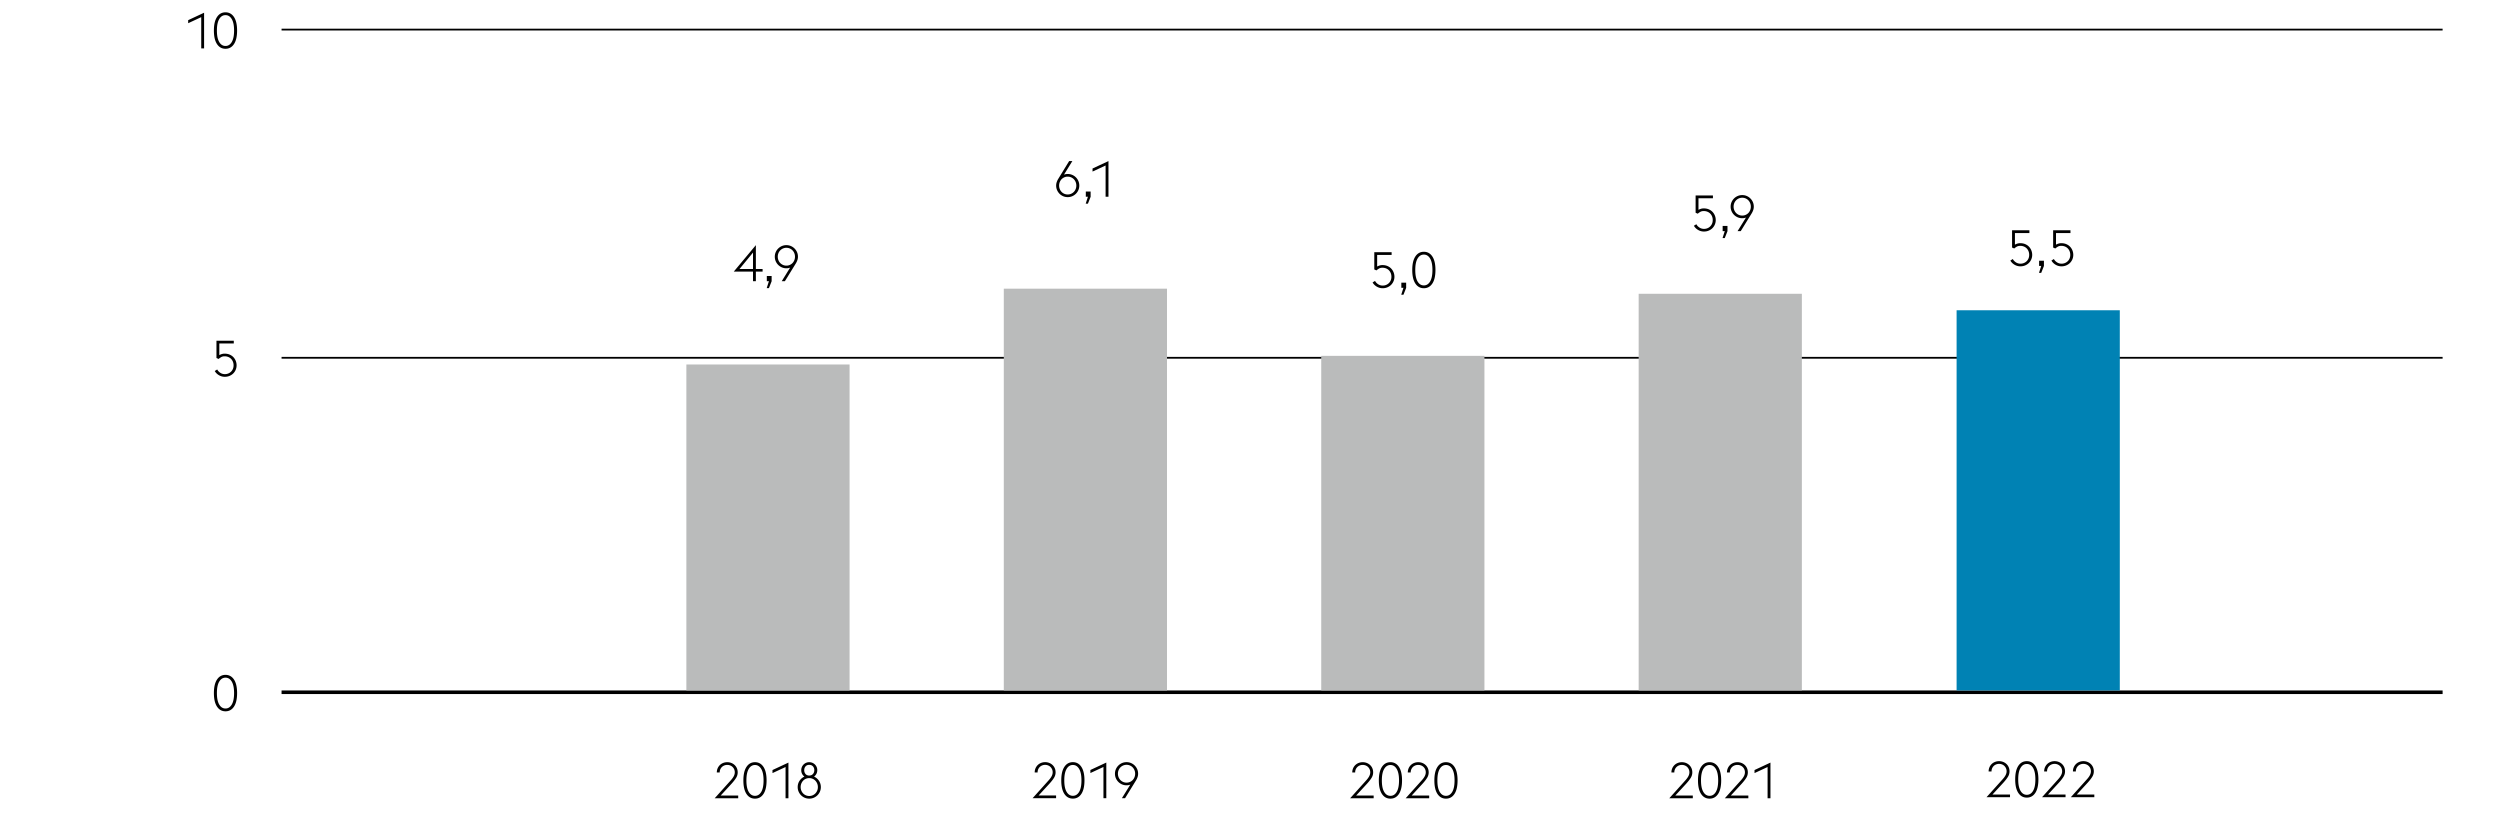<svg xmlns="http://www.w3.org/2000/svg" width="1394" height="463" viewBox="0 0 1394 463"><path fill="none" stroke="#000" d="M157 199.5h1205M157 16.5h1205"/><path d="M112.206 9.559l-7.279 3.388v-1.708l8.876-4.144v19.88h-1.597V9.559zM125.735 27.199c-1.997 0-3.574-.873-4.731-2.618-1.158-1.745-1.736-4.26-1.736-7.546s.578-5.801 1.736-7.546c1.157-1.745 2.734-2.618 4.731-2.618s3.574.873 4.732 2.618c1.157 1.746 1.735 4.261 1.735 7.546s-.578 5.801-1.735 7.546c-1.158 1.746-2.735 2.618-4.732 2.618zm4.788-10.164c0-2.818-.434-4.956-1.302-6.412s-2.03-2.184-3.486-2.184-2.618.728-3.485 2.184c-.868 1.456-1.303 3.594-1.303 6.412s.435 4.956 1.303 6.412c.867 1.456 2.029 2.184 3.485 2.184s2.618-.728 3.486-2.184c.868-1.456 1.302-3.593 1.302-6.412zM125.345 210.101a6.314 6.314 0 01-3.276-.896c-1.008-.597-1.782-1.372-2.324-2.324l1.372-.868c.354.71.915 1.321 1.681 1.834.765.514 1.624.77 2.576.77.689 0 1.329-.121 1.918-.364a4.664 4.664 0 002.575-2.548c.252-.597.378-1.26.378-1.988s-.121-1.4-.363-2.016c-.243-.616-.584-1.148-1.022-1.596s-.966-.798-1.582-1.05-1.298-.378-2.044-.378c-.784 0-1.451.168-2.002.504s-.994.663-1.33.98l-1.204-.532v-9.632h9.66v1.54h-8.063v6.468a6.87 6.87 0 011.344-.574 5.305 5.305 0 011.596-.238c1.045 0 1.983.178 2.814.532.83.355 1.53.836 2.1 1.442a6.493 6.493 0 011.316 2.086c.308.784.462 1.606.462 2.464a6.32 6.32 0 01-.477 2.422 6.278 6.278 0 01-1.344 2.044c-.579.588-1.274 1.055-2.086 1.4s-1.704.518-2.674.518zM125.736 396.628c-1.997 0-3.574-.873-4.731-2.618-1.158-1.745-1.736-4.26-1.736-7.546s.578-5.801 1.736-7.546c1.157-1.745 2.734-2.618 4.731-2.618s3.574.873 4.732 2.618c1.157 1.746 1.735 4.261 1.735 7.546s-.578 5.801-1.735 7.546c-1.158 1.746-2.735 2.618-4.732 2.618zm4.788-10.164c0-2.818-.434-4.956-1.302-6.412s-2.03-2.184-3.486-2.184-2.618.728-3.485 2.184c-.868 1.456-1.303 3.594-1.303 6.412s.435 4.956 1.303 6.412c.867 1.456 2.029 2.184 3.485 2.184s2.618-.728 3.486-2.184c.868-1.456 1.302-3.593 1.302-6.412z"/><path fill="none" stroke="#000" stroke-width="2" d="M157 386h1205"/><path d="M1116.585 434.614c.765-.84 1.339-1.628 1.722-2.366.383-.737.574-1.46.574-2.17a4.092 4.092 0 00-1.232-2.982 4.02 4.02 0 00-1.33-.854c-.514-.205-1.06-.308-1.638-.308s-1.125.103-1.638.308a4.02 4.02 0 00-1.33.854 4.092 4.092 0 00-1.232 2.982v.084h-1.624c0-.84.154-1.614.462-2.324a5.615 5.615 0 011.246-1.82 5.58 5.58 0 011.848-1.176c.71-.28 1.466-.42 2.269-.42s1.559.14 2.268.42c.71.28 1.33.672 1.862 1.176a5.393 5.393 0 011.246 1.792c.298.691.448 1.456.448 2.296 0 1.083-.294 2.1-.882 3.052-.589.952-1.396 1.998-2.423 3.136l-6.188 6.72h9.771v1.512h-13.104l8.904-9.912zM1130.142 444.75c-1.997 0-3.574-.873-4.731-2.618-1.158-1.745-1.736-4.26-1.736-7.546s.578-5.801 1.736-7.546c1.157-1.745 2.734-2.618 4.731-2.618s3.574.873 4.732 2.618c1.157 1.746 1.735 4.261 1.735 7.546s-.578 5.801-1.735 7.546c-1.158 1.746-2.735 2.618-4.732 2.618zm4.788-10.164c0-2.818-.434-4.956-1.302-6.412s-2.03-2.184-3.486-2.184-2.618.728-3.485 2.184c-.868 1.456-1.303 3.594-1.303 6.412s.435 4.956 1.303 6.412c.867 1.456 2.029 2.184 3.485 2.184s2.618-.728 3.486-2.184c.868-1.456 1.302-3.593 1.302-6.412zM1147.547 434.614c.765-.84 1.339-1.628 1.722-2.366.383-.737.574-1.46.574-2.17a4.092 4.092 0 00-1.232-2.982 4.02 4.02 0 00-1.33-.854c-.514-.205-1.06-.308-1.638-.308s-1.125.103-1.638.308a4.02 4.02 0 00-1.33.854 4.092 4.092 0 00-1.232 2.982v.084h-1.624c0-.84.154-1.614.462-2.324a5.615 5.615 0 011.246-1.82 5.58 5.58 0 011.848-1.176c.71-.28 1.466-.42 2.269-.42s1.559.14 2.268.42c.71.28 1.33.672 1.862 1.176a5.393 5.393 0 011.246 1.792c.298.691.448 1.456.448 2.296 0 1.083-.294 2.1-.882 3.052-.589.952-1.396 1.998-2.423 3.136l-6.188 6.72h9.771v1.512h-13.104l8.904-9.912zM1163.594 434.614c.765-.84 1.339-1.628 1.722-2.366.383-.737.574-1.46.574-2.17a4.092 4.092 0 00-1.232-2.982 4.02 4.02 0 00-1.33-.854c-.514-.205-1.06-.308-1.638-.308s-1.125.103-1.638.308a4.02 4.02 0 00-1.33.854 4.092 4.092 0 00-1.232 2.982v.084h-1.624c0-.84.154-1.614.462-2.324a5.615 5.615 0 011.246-1.82 5.58 5.58 0 011.848-1.176c.71-.28 1.466-.42 2.269-.42s1.559.14 2.268.42c.71.28 1.33.672 1.862 1.176a5.393 5.393 0 011.246 1.792c.298.691.448 1.456.448 2.296 0 1.083-.294 2.1-.882 3.052-.589.952-1.396 1.998-2.423 3.136l-6.188 6.72h9.771v1.512h-13.104l8.904-9.912zM407.42 435.191c.764-.84 1.338-1.628 1.721-2.366.383-.737.574-1.46.574-2.17a4.075 4.075 0 00-1.232-2.982 4.02 4.02 0 00-1.33-.854c-.514-.205-1.059-.308-1.637-.308s-1.125.103-1.639.308c-.514.206-.957.49-1.33.854s-.672.798-.896 1.302a4.108 4.108 0 00-.336 1.68v.084h-1.623c0-.84.154-1.615.461-2.324a5.63 5.63 0 011.246-1.82 5.59 5.59 0 011.848-1.176c.711-.28 1.467-.42 2.27-.42s1.559.14 2.268.42c.709.28 1.33.672 1.861 1.176a5.379 5.379 0 011.246 1.792c.299.691.449 1.456.449 2.296 0 1.083-.295 2.1-.883 3.052-.588.952-1.396 1.998-2.422 3.136l-6.188 6.72h9.771v1.512h-13.104l8.904-9.912zM420.977 445.327c-1.998 0-3.574-.873-4.732-2.618-1.158-1.745-1.736-4.26-1.736-7.546s.578-5.8 1.736-7.546c1.158-1.745 2.734-2.618 4.732-2.618s3.574.873 4.732 2.618c1.156 1.746 1.734 4.261 1.734 7.546s-.578 5.801-1.734 7.546c-1.158 1.746-2.736 2.618-4.732 2.618zm4.787-10.164c0-2.818-.434-4.956-1.301-6.412-.869-1.456-2.031-2.184-3.486-2.184s-2.619.728-3.486 2.184-1.303 3.594-1.303 6.412.436 4.956 1.303 6.412c.867 1.456 2.029 2.184 3.486 2.184s2.617-.728 3.486-2.184c.867-1.456 1.301-3.593 1.301-6.412zM438.027 427.687l-7.279 3.388v-1.708l8.877-4.144v19.88h-1.598v-17.416zM451.232 445.327a6.34 6.34 0 01-2.52-.504 6.338 6.338 0 01-2.043-1.386 6.644 6.644 0 01-1.373-2.044 6.227 6.227 0 01-.504-2.506c0-1.306.346-2.482 1.037-3.528a6.294 6.294 0 012.715-2.324 4.508 4.508 0 01-1.287-1.526c-.318-.606-.477-1.292-.477-2.058 0-.635.117-1.223.35-1.764a4.507 4.507 0 01.953-1.414c.4-.401.871-.714 1.414-.938.541-.224 1.119-.336 1.734-.336a4.497 4.497 0 013.164 1.274c.41.402.732.873.967 1.414.232.542.35 1.13.35 1.764 0 .766-.164 1.451-.49 2.058a4.664 4.664 0 01-1.301 1.526 6.393 6.393 0 012.729 2.324c.701 1.046 1.051 2.222 1.051 3.528 0 .896-.168 1.732-.504 2.506-.336.775-.799 1.456-1.387 2.044s-1.273 1.05-2.057 1.386a6.337 6.337 0 01-2.521.504zm0-1.484c.691 0 1.33-.13 1.918-.392a4.771 4.771 0 001.527-1.064c.428-.448.764-.97 1.008-1.568.242-.597.363-1.241.363-1.932s-.121-1.339-.363-1.946a5.106 5.106 0 00-1.008-1.596 4.673 4.673 0 00-3.445-1.47c-.691 0-1.33.131-1.918.392a4.518 4.518 0 00-1.512 1.078 5.207 5.207 0 00-1.357 3.542c0 .69.121 1.335.363 1.932s.574 1.12.994 1.568.924.803 1.512 1.064a4.68 4.68 0 001.918.392zm-.139-11.396h.252c.84-.037 1.502-.34 1.988-.91.484-.569.727-1.264.727-2.086 0-.84-.252-1.544-.756-2.114-.504-.569-1.195-.854-2.072-.854s-1.562.285-2.057.854c-.496.57-.742 1.274-.742 2.114 0 .822.232 1.517.699 2.086.467.57 1.121.873 1.961.91zM761.75 435.191c.766-.84 1.34-1.628 1.723-2.366.383-.737.574-1.46.574-2.17 0-.616-.113-1.176-.336-1.68-.225-.504-.523-.938-.896-1.302s-.816-.648-1.33-.854c-.514-.205-1.061-.308-1.639-.308s-1.125.103-1.637.308a4.02 4.02 0 00-1.33.854 4.075 4.075 0 00-1.232 2.982v.084h-1.625c0-.84.154-1.615.463-2.324a5.6 5.6 0 011.246-1.82 5.57 5.57 0 011.848-1.176c.709-.28 1.465-.42 2.268-.42s1.559.14 2.268.42a5.74 5.74 0 011.863 1.176 5.408 5.408 0 011.246 1.792c.297.691.447 1.456.447 2.296 0 1.083-.293 2.1-.881 3.052-.59.952-1.396 1.998-2.424 3.136l-6.188 6.72h9.771v1.512h-13.104l8.904-9.912zM775.307 445.327c-1.996 0-3.574-.873-4.73-2.618-1.158-1.745-1.736-4.26-1.736-7.546s.578-5.8 1.736-7.546c1.156-1.745 2.734-2.618 4.73-2.618s3.574.873 4.732 2.618c1.158 1.746 1.736 4.261 1.736 7.546s-.578 5.801-1.736 7.546c-1.158 1.746-2.734 2.618-4.732 2.618zm4.789-10.164c0-2.818-.434-4.956-1.303-6.412-.867-1.456-2.029-2.184-3.486-2.184s-2.617.728-3.484 2.184c-.869 1.456-1.303 3.594-1.303 6.412s.434 4.956 1.303 6.412c.867 1.456 2.029 2.184 3.484 2.184s2.619-.728 3.486-2.184c.869-1.456 1.303-3.593 1.303-6.412zM792.713 435.191c.764-.84 1.338-1.628 1.721-2.366.383-.737.574-1.46.574-2.17a4.075 4.075 0 00-1.232-2.982 4.02 4.02 0 00-1.33-.854c-.514-.205-1.059-.308-1.637-.308s-1.125.103-1.639.308c-.514.206-.957.49-1.33.854s-.672.798-.896 1.302a4.108 4.108 0 00-.336 1.68v.084h-1.623c0-.84.154-1.615.461-2.324a5.63 5.63 0 011.246-1.82 5.59 5.59 0 011.848-1.176c.711-.28 1.467-.42 2.27-.42s1.559.14 2.268.42c.709.28 1.33.672 1.861 1.176a5.379 5.379 0 011.246 1.792c.299.691.449 1.456.449 2.296 0 1.083-.295 2.1-.883 3.052-.588.952-1.396 1.998-2.422 3.136l-6.188 6.72h9.771v1.512h-13.104l8.904-9.912zM806.27 445.327c-1.996 0-3.574-.873-4.73-2.618-1.158-1.745-1.736-4.26-1.736-7.546s.578-5.8 1.736-7.546c1.156-1.745 2.734-2.618 4.73-2.618s3.574.873 4.732 2.618c1.158 1.746 1.736 4.261 1.736 7.546s-.578 5.801-1.736 7.546c-1.158 1.746-2.734 2.618-4.732 2.618zm4.789-10.164c0-2.818-.434-4.956-1.303-6.412-.867-1.456-2.029-2.184-3.486-2.184s-2.617.728-3.484 2.184c-.869 1.456-1.303 3.594-1.303 6.412s.434 4.956 1.303 6.412c.867 1.456 2.029 2.184 3.484 2.184s2.619-.728 3.486-2.184c.869-1.456 1.303-3.593 1.303-6.412z"/><g><path d="M584.674 435.167c.766-.84 1.34-1.628 1.723-2.366.383-.737.574-1.46.574-2.17 0-.616-.113-1.176-.336-1.68-.225-.504-.523-.938-.896-1.302s-.816-.648-1.33-.854c-.514-.205-1.061-.308-1.639-.308s-1.125.103-1.637.308a4.02 4.02 0 00-1.33.854 4.075 4.075 0 00-1.232 2.982v.084h-1.625c0-.84.154-1.615.463-2.324a5.6 5.6 0 011.246-1.82 5.57 5.57 0 011.848-1.176c.709-.28 1.465-.42 2.268-.42s1.559.14 2.268.42a5.74 5.74 0 011.863 1.176 5.408 5.408 0 011.246 1.792c.297.691.447 1.456.447 2.296 0 1.083-.293 2.1-.881 3.052-.59.952-1.396 1.998-2.424 3.136l-6.188 6.72h9.771v1.512h-13.104l8.904-9.912zM598.23 445.304c-1.996 0-3.574-.873-4.73-2.618-1.158-1.745-1.736-4.26-1.736-7.546s.578-5.8 1.736-7.546c1.156-1.745 2.734-2.618 4.73-2.618s3.574.873 4.732 2.618c1.158 1.746 1.736 4.261 1.736 7.546s-.578 5.801-1.736 7.546c-1.158 1.746-2.734 2.618-4.732 2.618zm4.789-10.164c0-2.818-.434-4.956-1.303-6.412-.867-1.456-2.029-2.184-3.486-2.184s-2.617.728-3.484 2.184c-.869 1.456-1.303 3.594-1.303 6.412s.434 4.956 1.303 6.412c.867 1.456 2.029 2.184 3.484 2.184s2.619-.728 3.486-2.184c.869-1.456 1.303-3.593 1.303-6.412zM615.283 427.664l-7.279 3.388v-1.708l8.875-4.144v19.88h-1.596v-17.416zM630.242 437.52a6.78 6.78 0 01-.994.266 5.825 5.825 0 01-1.078.098 6.337 6.337 0 01-2.521-.504 6.51 6.51 0 01-2.057-1.386 6.505 6.505 0 01-1.387-2.058c-.336-.784-.504-1.624-.504-2.52s.168-1.731.504-2.506a6.557 6.557 0 011.387-2.044 6.498 6.498 0 012.057-1.386c.785-.336 1.625-.504 2.521-.504s1.73.168 2.506.504a6.562 6.562 0 013.43 3.43 6.23 6.23 0 01.504 2.506 5.86 5.86 0 01-.309 1.89 9.316 9.316 0 01-.783 1.722l-6.188 10.052h-1.766l4.678-7.56zm-2.072-1.12a4.664 4.664 0 003.43-1.456c.42-.448.75-.975.994-1.582.242-.606.363-1.255.363-1.946s-.121-1.334-.363-1.932c-.244-.597-.574-1.12-.994-1.568s-.924-.802-1.512-1.064c-.588-.261-1.229-.392-1.918-.392s-1.33.131-1.918.392a4.787 4.787 0 00-2.535 2.632c-.242.598-.363 1.241-.363 1.932s.121 1.34.363 1.946c.242.607.578 1.134 1.008 1.582s.939.803 1.527 1.064a4.657 4.657 0 001.918.392z"/></g><g><path d="M939.711 435.191c.766-.84 1.34-1.628 1.723-2.366.383-.737.574-1.46.574-2.17 0-.616-.113-1.176-.336-1.68-.225-.504-.523-.938-.896-1.302s-.816-.648-1.33-.854c-.514-.205-1.061-.308-1.639-.308s-1.125.103-1.637.308a4.02 4.02 0 00-1.33.854 4.075 4.075 0 00-1.232 2.982v.084h-1.625c0-.84.154-1.615.463-2.324a5.6 5.6 0 011.246-1.82 5.57 5.57 0 011.848-1.176c.709-.28 1.465-.42 2.268-.42s1.559.14 2.268.42a5.74 5.74 0 011.863 1.176 5.408 5.408 0 011.246 1.792c.297.691.447 1.456.447 2.296 0 1.083-.293 2.1-.881 3.052-.59.952-1.396 1.998-2.424 3.136l-6.188 6.72h9.771v1.512h-13.104l8.904-9.912zM953.268 445.327c-1.996 0-3.574-.873-4.73-2.618-1.158-1.745-1.736-4.26-1.736-7.546s.578-5.8 1.736-7.546c1.156-1.745 2.734-2.618 4.73-2.618s3.574.873 4.732 2.618c1.158 1.746 1.736 4.261 1.736 7.546s-.578 5.801-1.736 7.546c-1.158 1.746-2.734 2.618-4.732 2.618zm4.789-10.164c0-2.818-.434-4.956-1.303-6.412-.867-1.456-2.029-2.184-3.486-2.184s-2.617.728-3.484 2.184c-.869 1.456-1.303 3.594-1.303 6.412s.434 4.956 1.303 6.412c.867 1.456 2.029 2.184 3.484 2.184s2.619-.728 3.486-2.184c.869-1.456 1.303-3.593 1.303-6.412zM970.674 435.191c.764-.84 1.338-1.628 1.721-2.366.383-.737.574-1.46.574-2.17a4.075 4.075 0 00-1.232-2.982 4.02 4.02 0 00-1.33-.854c-.514-.205-1.059-.308-1.637-.308s-1.125.103-1.639.308c-.514.206-.957.49-1.33.854s-.672.798-.896 1.302a4.108 4.108 0 00-.336 1.68v.084h-1.623c0-.84.154-1.615.461-2.324a5.63 5.63 0 011.246-1.82 5.59 5.59 0 011.848-1.176c.711-.28 1.467-.42 2.27-.42s1.559.14 2.268.42c.709.28 1.33.672 1.861 1.176a5.379 5.379 0 011.246 1.792c.299.691.449 1.456.449 2.296 0 1.083-.295 2.1-.883 3.052-.588.952-1.396 1.998-2.422 3.136l-6.188 6.72h9.771v1.512h-13.104l8.904-9.912zM985.607 427.687l-7.279 3.388v-1.708l8.877-4.144v19.88h-1.598v-17.416z"/></g><path fill="#babbbb" d="M382.72 203.234h91v181.731h-91zM736.72 198.426h91v186.538h-91zM559.72 160.965h91v224.038h-91zM913.72 163.811h91v221.154h-91z"/><path fill="#0082b4" d="M1091 173h91v212h-91z"/><g><path d="M1126.573 148.509a6.314 6.314 0 01-3.276-.896c-1.008-.597-1.782-1.372-2.324-2.324l1.372-.868c.354.71.915 1.321 1.681 1.834.765.514 1.624.77 2.576.77.689 0 1.329-.121 1.918-.364a4.664 4.664 0 002.575-2.548c.252-.597.378-1.26.378-1.988s-.121-1.4-.363-2.016c-.243-.616-.584-1.148-1.022-1.596s-.966-.798-1.582-1.05-1.298-.378-2.044-.378c-.784 0-1.451.168-2.002.504s-.994.663-1.33.98l-1.204-.532v-9.632h9.66v1.54h-8.063v6.468a6.87 6.87 0 011.344-.574 5.305 5.305 0 011.596-.238c1.045 0 1.983.178 2.814.532.83.355 1.53.836 2.1 1.442a6.493 6.493 0 011.316 2.086c.308.784.462 1.606.462 2.464a6.32 6.32 0 01-.477 2.422 6.278 6.278 0 01-1.344 2.044c-.579.588-1.274 1.055-2.086 1.4s-1.704.518-2.674.518zM1138.182 148.285h-1.176v-2.884h2.688v2.912l-1.512 3.836h-1.232l1.232-3.864zM1149.479 148.509a6.314 6.314 0 01-3.276-.896c-1.008-.597-1.782-1.372-2.324-2.324l1.372-.868c.354.71.915 1.321 1.681 1.834.765.514 1.624.77 2.576.77.689 0 1.329-.121 1.918-.364a4.664 4.664 0 002.575-2.548c.252-.597.378-1.26.378-1.988s-.121-1.4-.363-2.016c-.243-.616-.584-1.148-1.022-1.596s-.966-.798-1.582-1.05-1.298-.378-2.044-.378c-.784 0-1.451.168-2.002.504s-.994.663-1.33.98l-1.204-.532v-9.632h9.66v1.54h-8.063v6.468a6.87 6.87 0 011.344-.574 5.305 5.305 0 011.596-.238c1.045 0 1.983.178 2.814.532.83.355 1.53.836 2.1 1.442a6.493 6.493 0 011.316 2.086c.308.784.462 1.606.462 2.464a6.32 6.32 0 01-.477 2.422 6.278 6.278 0 01-1.344 2.044c-.579.588-1.274 1.055-2.086 1.4s-1.704.518-2.674.518zM419.878 151.446h-10.725l12.32-14.756v13.3h3.752v1.456h-3.752v5.348h-1.596v-5.348zm0-10.612l-7.532 9.156h7.532v-9.156zM428.751 156.794h-1.176v-2.884h2.688v2.912l-1.512 3.836h-1.232l1.232-3.864zM440.569 149.234a6.747 6.747 0 01-.994.266 5.825 5.825 0 01-1.078.098 6.337 6.337 0 01-2.521-.504 6.514 6.514 0 01-2.058-1.386 6.502 6.502 0 01-1.386-2.058c-.336-.784-.504-1.624-.504-2.52s.168-1.731.504-2.506.798-1.456 1.386-2.044a6.502 6.502 0 012.058-1.386c.784-.336 1.624-.504 2.521-.504s1.731.168 2.506.504a6.543 6.543 0 013.43 3.43c.336.774.504 1.61.504 2.506 0 .654-.103 1.284-.308 1.89a9.35 9.35 0 01-.784 1.722l-6.188 10.052h-1.765l4.677-7.56zm-2.072-1.12a4.66 4.66 0 003.43-1.456c.42-.448.751-.975.994-1.582.242-.606.364-1.255.364-1.946s-.122-1.334-.364-1.932a5.053 5.053 0 00-.994-1.568 4.626 4.626 0 00-1.512-1.064c-.588-.261-1.228-.392-1.918-.392s-1.33.131-1.918.392a4.782 4.782 0 00-2.534 2.632c-.243.598-.364 1.242-.364 1.932s.121 1.339.364 1.946a4.852 4.852 0 001.008 1.582c.43.448.938.803 1.526 1.064a4.657 4.657 0 001.918.392z"/><g><path d="M770.953 160.718a6.314 6.314 0 01-3.276-.896c-1.008-.597-1.782-1.372-2.324-2.324l1.372-.868c.354.71.915 1.321 1.681 1.834.765.514 1.624.77 2.576.77.689 0 1.329-.121 1.918-.364a4.664 4.664 0 002.575-2.548c.252-.597.378-1.26.378-1.988s-.121-1.4-.363-2.016a4.745 4.745 0 00-1.022-1.596c-.438-.448-.966-.798-1.582-1.05s-1.298-.378-2.044-.378c-.784 0-1.451.168-2.002.504s-.994.663-1.33.98l-1.204-.532v-9.632h9.66v1.54h-8.063v6.468a6.87 6.87 0 011.344-.574 5.305 5.305 0 011.596-.238c1.045 0 1.983.178 2.814.532.83.355 1.53.836 2.1 1.442s1.008 1.302 1.316 2.086c.308.784.462 1.605.462 2.464a6.32 6.32 0 01-.477 2.422 6.278 6.278 0 01-1.344 2.044c-.579.588-1.274 1.055-2.086 1.4s-1.704.518-2.674.518zM782.562 160.494h-1.176v-2.884h2.688v2.912l-1.512 3.836h-1.232l1.232-3.864zM793.94 160.718c-1.997 0-3.574-.873-4.731-2.618-1.158-1.745-1.736-4.26-1.736-7.546s.578-5.801 1.736-7.546c1.157-1.745 2.734-2.618 4.731-2.618s3.574.873 4.732 2.618c1.157 1.746 1.735 4.261 1.735 7.546s-.578 5.801-1.735 7.546c-1.158 1.746-2.735 2.618-4.732 2.618zm4.788-10.164c0-2.818-.434-4.956-1.302-6.412s-2.03-2.184-3.486-2.184-2.618.728-3.485 2.184c-.868 1.456-1.303 3.594-1.303 6.412s.435 4.956 1.303 6.412c.867 1.456 2.029 2.184 3.485 2.184s2.618-.728 3.486-2.184c.868-1.456 1.302-3.593 1.302-6.412z"/></g><g><path d="M595.348 109.921a6.337 6.337 0 01-2.521-.504 6.338 6.338 0 01-2.043-1.386c-.58-.588-1.037-1.27-1.373-2.044s-.504-1.61-.504-2.506c0-.653.104-1.283.309-1.89s.467-1.181.783-1.722l6.16-10.052h1.793l-4.676 7.56c.316-.112.648-.2.994-.266a5.794 5.794 0 011.078-.098 6.34 6.34 0 012.52.504 6.472 6.472 0 013.444 3.444c.336.784.504 1.624.504 2.52s-.168 1.732-.504 2.506a6.524 6.524 0 01-3.444 3.43 6.336 6.336 0 01-2.52.504zm0-1.484c.689 0 1.33-.13 1.918-.392a4.762 4.762 0 001.525-1.064c.43-.448.766-.97 1.008-1.568.242-.597.363-1.241.363-1.932s-.121-1.339-.363-1.946a4.863 4.863 0 00-1.008-1.582 4.8 4.8 0 00-1.525-1.064c-.588-.261-1.229-.392-1.918-.392a4.68 4.68 0 00-3.432 1.456c-.42.448-.75.976-.994 1.582-.242.607-.363 1.255-.363 1.946s.121 1.335.363 1.932a5.06 5.06 0 00.994 1.568c.42.448.924.803 1.514 1.064a4.657 4.657 0 001.918.392zM606.625 109.697h-1.176v-2.884h2.688v2.912l-1.512 3.836h-1.232l1.232-3.864zM616.482 92.281l-7.279 3.388v-1.708l8.877-4.144v19.88h-1.598V92.281z"/></g><g><path d="M950.118 129.106a6.314 6.314 0 01-3.276-.896c-1.008-.597-1.782-1.372-2.324-2.324l1.372-.868c.354.71.915 1.321 1.681 1.834.765.514 1.624.77 2.576.77.689 0 1.329-.121 1.918-.364a4.664 4.664 0 002.575-2.548c.252-.597.378-1.26.378-1.988s-.121-1.4-.363-2.016a4.745 4.745 0 00-1.022-1.596c-.438-.448-.966-.798-1.582-1.05s-1.298-.378-2.044-.378c-.784 0-1.451.168-2.002.504s-.994.663-1.33.98l-1.204-.532v-9.632h9.66v1.54h-8.063v6.468a6.87 6.87 0 011.344-.574 5.305 5.305 0 011.596-.238c1.045 0 1.983.178 2.814.532.83.355 1.53.836 2.1 1.442s1.008 1.302 1.316 2.086c.308.784.462 1.605.462 2.464a6.32 6.32 0 01-.477 2.422 6.278 6.278 0 01-1.344 2.044c-.579.588-1.274 1.055-2.086 1.4s-1.704.518-2.674.518zM961.727 128.882h-1.176v-2.884h2.688v2.912l-1.512 3.836h-1.232l1.232-3.864zM973.546 121.322a6.747 6.747 0 01-.994.266 5.825 5.825 0 01-1.078.098 6.337 6.337 0 01-2.521-.504 6.514 6.514 0 01-2.058-1.386 6.502 6.502 0 01-1.386-2.058c-.336-.784-.504-1.624-.504-2.52s.168-1.731.504-2.506.798-1.456 1.386-2.044a6.502 6.502 0 012.058-1.386c.784-.336 1.624-.504 2.521-.504s1.731.168 2.506.504a6.543 6.543 0 013.43 3.43c.336.774.504 1.61.504 2.506 0 .654-.103 1.284-.308 1.89a9.35 9.35 0 01-.784 1.722l-6.188 10.052h-1.765l4.677-7.56zm-2.072-1.12a4.66 4.66 0 003.43-1.456c.42-.448.751-.975.994-1.582.242-.606.364-1.255.364-1.946s-.122-1.334-.364-1.932a5.053 5.053 0 00-.994-1.568 4.626 4.626 0 00-1.512-1.064c-.588-.261-1.228-.392-1.918-.392s-1.33.131-1.918.392a4.782 4.782 0 00-2.534 2.632c-.243.598-.364 1.242-.364 1.932s.121 1.339.364 1.946a4.852 4.852 0 001.008 1.582c.43.448.938.803 1.526 1.064a4.657 4.657 0 001.918.392z"/></g></g></svg>
